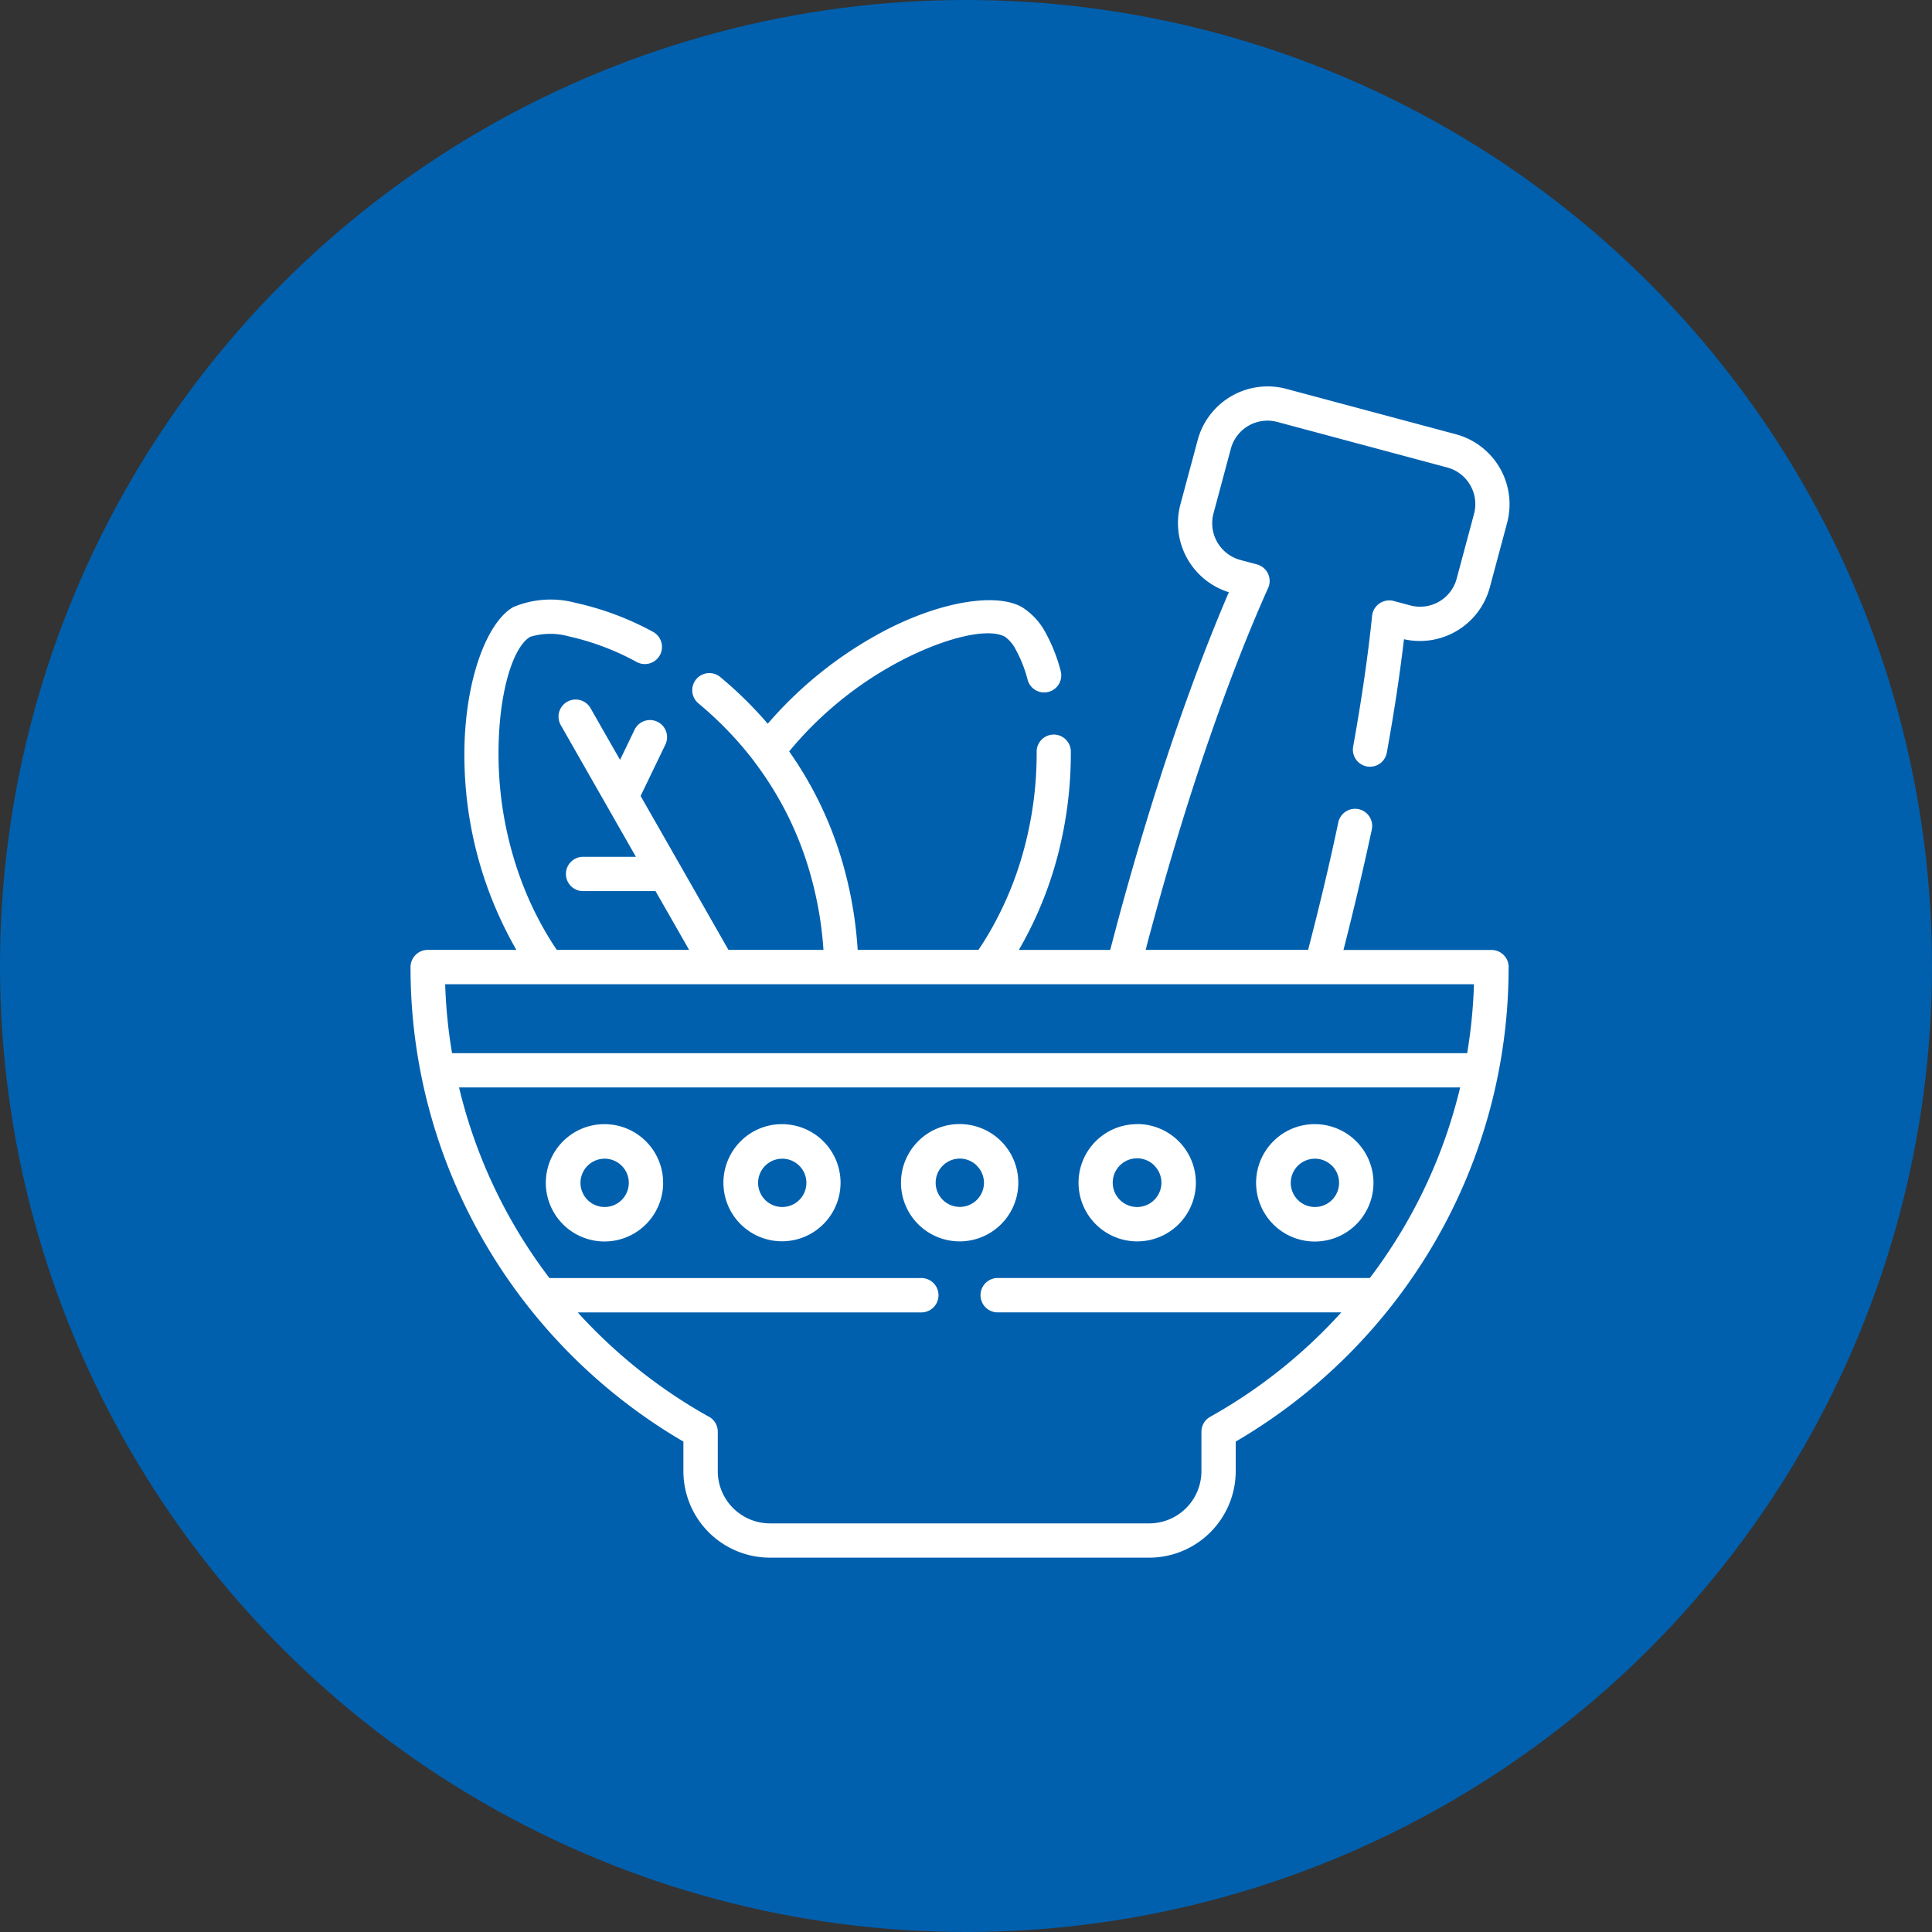 <svg xmlns="http://www.w3.org/2000/svg" width="80" height="80" viewBox="0 0 80 80">
  <rect x="0" y="0" width="80" height="80" fill="#333333" stroke="none"/>
  <circle id="Ellipse_14" data-name="Ellipse 14" cx="40" cy="40" r="40" fill="#0060ae"/>
  <g id="natural" transform="translate(1.208 15.999)">
    <path id="Path_251" data-name="Path 251" d="M61.26,24.046a22.63,22.63,0,0,1-3.118,11.493,22.876,22.876,0,0,1-8.182,8.155v1.227A3.585,3.585,0,0,1,46.384,48.5H30.667a3.585,3.585,0,0,1-3.577-3.579V43.694a22.848,22.848,0,0,1-8.179-8.155,22.606,22.606,0,0,1-3.12-11.493.713.713,0,0,1,.712-.712h3.671a16.175,16.175,0,0,1-2.148-7.68c-.086-3.214.862-5.848,2.014-6.512a3.984,3.984,0,0,1,2.591-.177,12.157,12.157,0,0,1,3.193,1.195.71.71,0,0,1-.661,1.257,10.7,10.7,0,0,0-2.809-1.063,2.862,2.862,0,0,0-1.606.016c-.76.44-1.38,2.551-1.308,5.252a15.06,15.06,0,0,0,.967,4.922,13.79,13.79,0,0,0,1.439,2.79h5.481L25.936,20.9h-3a.71.71,0,0,1,0-1.42h2.188l-3.112-5.454a.708.708,0,0,1,1.233-.7l1.222,2.14.6-1.246a.708.708,0,0,1,1.278.61L25.318,16.96l1.616,2.83a1.078,1.078,0,0,1,.054.094l1.968,3.45H32.89a15.146,15.146,0,0,0-.5-2.978,13.917,13.917,0,0,0-2.352-4.8L30,15.5c-.148-.191-.3-.379-.451-.559a14.985,14.985,0,0,0-1.837-1.815.708.708,0,0,1,.905-1.09,16.457,16.457,0,0,1,1.966,1.933A16.578,16.578,0,0,1,35.4,10.129c2.4-1.259,4.683-1.582,5.714-.985a2.8,2.8,0,0,1,.972,1.053,6.928,6.928,0,0,1,.626,1.582.708.708,0,1,1-1.367.373,5.4,5.4,0,0,0-.491-1.249,1.486,1.486,0,0,0-.443-.532c-.653-.376-2.379-.024-4.358,1.012a15.115,15.115,0,0,0-4.584,3.732,15.4,15.4,0,0,1,2.285,4.871,16.777,16.777,0,0,1,.553,3.348h5c.169-.252.333-.51.483-.773a14.183,14.183,0,0,0,1.437-3.526,15.215,15.215,0,0,0,.491-3.88.708.708,0,1,1,1.415-.005,16.741,16.741,0,0,1-.534,4.24,15.655,15.655,0,0,1-1.619,3.945h3.783c.1-.379.2-.754.3-1.133.744-2.768,1.547-5.4,2.368-7.8.741-2.164,1.5-4.146,2.245-5.878A3,3,0,0,1,47.667,4.9l.72-2.683A3,3,0,0,1,52.044.1l7.041,1.885A3,3,0,0,1,61.2,5.645l-.72,2.685a3,3,0,0,1-3.552,2.14c-.07.588-.15,1.195-.239,1.815q-.193,1.337-.472,2.881a.708.708,0,0,1-1.394-.25q.258-1.43.462-2.83c.132-.918.242-1.783.322-2.586a.716.716,0,0,1,.889-.615l.693.185a1.567,1.567,0,0,0,1.92-1.106l.72-2.685a1.57,1.57,0,0,0-1.109-1.92L51.679,1.472a1.57,1.57,0,0,0-1.92,1.109l-.72,2.685a1.576,1.576,0,0,0,1.106,1.92l.693.185a.712.712,0,0,1,.446,1.018c-.824,1.842-1.676,4.03-2.511,6.471-.811,2.363-1.6,4.962-2.339,7.709-.1.363-.166.615-.2.765h6.724q.326-1.257.6-2.4.338-1.4.65-2.879a.709.709,0,1,1,1.388.293q-.29,1.357-.661,2.913-.25,1.051-.513,2.076h6.13a.711.711,0,0,1,.711.711Zm-22.733,6.5a2.429,2.429,0,1,1-1.716.712,2.408,2.408,0,0,1,1.716-.712Zm.709,1.716a1,1,0,1,0,.3.712A.993.993,0,0,0,39.235,32.266Zm6.643-1.716a2.429,2.429,0,1,1-1.716.712A2.419,2.419,0,0,1,45.879,30.55Zm.712,1.716a1.008,1.008,0,1,0,.293.712A1,1,0,0,0,46.59,32.266ZM23.82,30.55a2.429,2.429,0,1,1-1.716.712A2.42,2.42,0,0,1,23.82,30.55Zm.709,1.716a1,1,0,1,0,.3.712.993.993,0,0,0-.3-.712Zm28.7-1.716a2.43,2.43,0,1,1-1.713.712A2.41,2.41,0,0,1,53.231,30.55Zm.711,1.716a1,1,0,1,0,.3.712A1,1,0,0,0,53.943,32.266ZM31.172,30.55a2.425,2.425,0,1,1-1.716.712A2.41,2.41,0,0,1,31.172,30.55Zm.711,1.716a1,1,0,1,0,.3.712A1,1,0,0,0,31.883,32.266ZM17.509,27.61H59.544a21.238,21.238,0,0,0,.282-2.854h-42.6a20.785,20.785,0,0,0,.285,2.854ZM59.254,29.03H17.8a21.125,21.125,0,0,0,3.743,7.892H36.915a.712.712,0,1,1,0,1.423h-14.2A21.432,21.432,0,0,0,28.1,42.639a.711.711,0,0,1,.414.645v1.638a2.163,2.163,0,0,0,2.156,2.159H46.384a2.163,2.163,0,0,0,2.156-2.159V43.283a.709.709,0,0,1,.368-.618,21.375,21.375,0,0,0,5.424-4.321h-14.2a.712.712,0,1,1,0-1.423H55.514a21.545,21.545,0,0,0,1.407-2.1A21.184,21.184,0,0,0,59.254,29.03Z" transform="translate(0)" fill="#fff"/>
  </g>
</svg>

